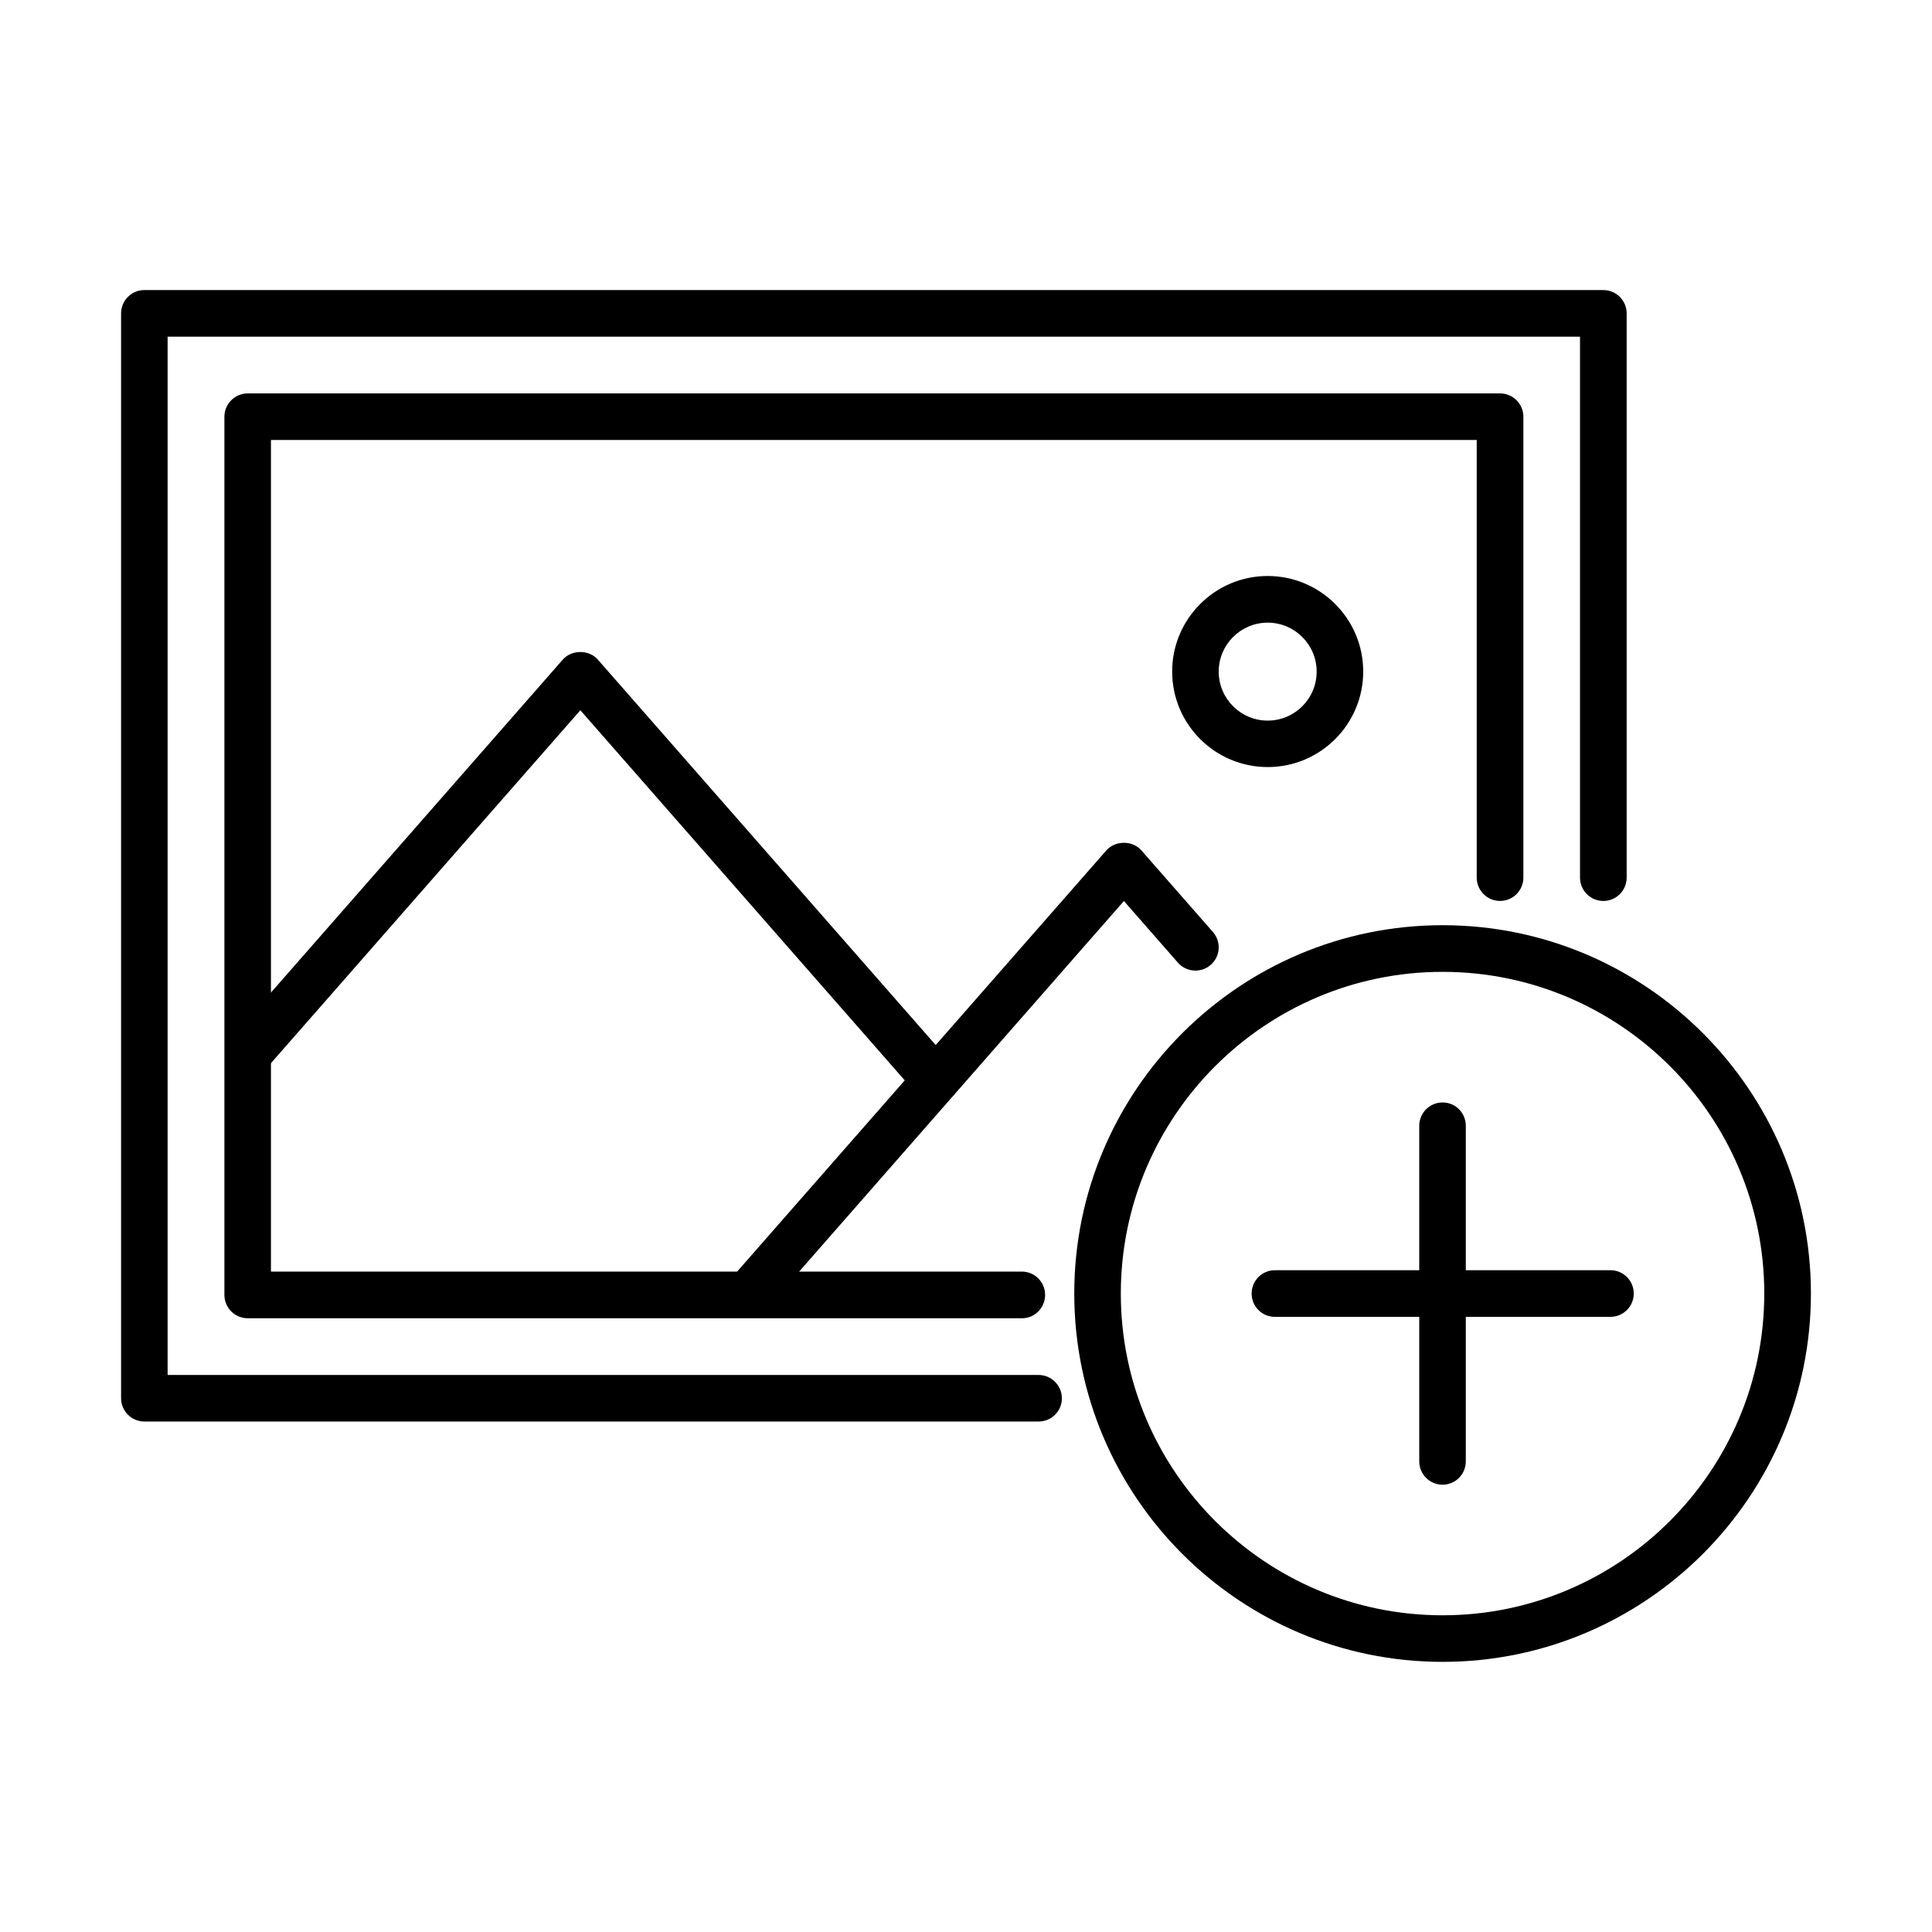 <?xml version="1.0" encoding="UTF-8"?>
<!-- Uploaded to: ICON Repo, www.iconrepo.com, Generator: ICON Repo Mixer Tools -->
<svg fill="#000000" width="800px" height="800px" version="1.1" viewBox="144 144 512 512" xmlns="http://www.w3.org/2000/svg">
 <g>
  <path d="m419.25 520.72h-236.98c-3.414 0-6.184-2.769-6.184-6.18v-287.49c0-3.41 2.769-6.18 6.184-6.18h386.63c3.414 0 6.184 2.769 6.184 6.18v149.53c0 3.414-2.769 6.184-6.184 6.184-3.41 0-6.18-2.769-6.18-6.184v-143.35h-374.3v275.15h230.8c3.414 0 6.184 2.769 6.184 6.184 0.023 3.387-2.746 6.152-6.156 6.152z"/>
  <path d="m414.84 493.35h-205.19c-3.41 0-6.18-2.769-6.18-6.184v-232.73c0-3.41 2.769-6.18 6.18-6.18h331.88c3.41 0 6.18 2.769 6.18 6.18v122.14c0 3.41-2.769 6.18-6.18 6.18-3.414 0-6.184-2.769-6.184-6.18v-115.98h-319.54v220.39h199c3.414 0 6.16 2.769 6.16 6.18 0 3.414-2.746 6.184-6.133 6.184z"/>
  <path d="m344.04 491.14c-1.434 0-2.891-0.492-4.055-1.531-2.57-2.25-2.82-6.133-0.57-8.703l97.785-111.55c2.352-2.672 6.949-2.672 9.273 0l18.961 21.633c2.25 2.57 2.004 6.453-0.57 8.703-2.57 2.25-6.449 1.977-8.699-0.57l-14.316-16.344-93.137 106.27c-1.238 1.383-2.941 2.102-4.672 2.102z"/>
  <path d="m391.97 436.46c-1.703 0-3.41-0.715-4.648-2.098l-89.523-102.14-83.121 94.816c-2.25 2.547-6.16 2.816-8.703 0.566-2.574-2.25-2.82-6.129-0.57-8.699l87.746-100.11c2.348-2.672 6.949-2.672 9.273 0l94.172 107.43c2.25 2.574 2.004 6.453-0.566 8.703-1.164 1.039-2.598 1.531-4.059 1.531z"/>
  <path d="m479.95 347.28c-13.969 0-25.316-11.348-25.316-25.316 0-13.945 11.348-25.32 25.316-25.32 13.945 0 25.316 11.352 25.316 25.32s-11.348 25.316-25.316 25.316zm0-38.273c-7.144 0-12.98 5.809-12.98 12.98 0 7.144 5.812 12.98 12.98 12.98 7.172 0 12.977-5.809 12.977-12.98s-5.832-12.98-12.977-12.98z"/>
  <path d="m526.3 584.41c-53.824 0-97.609-43.789-97.609-97.613s43.785-97.609 97.609-97.609c53.828 0 97.613 43.785 97.613 97.609s-43.785 97.613-97.613 97.613zm0-182.86c-47.023 0-85.273 38.246-85.273 85.27 0 47.004 38.25 85.25 85.273 85.25 47.004 0 85.25-38.246 85.25-85.25 0.027-47.023-38.223-85.27-85.25-85.27z"/>
  <path d="m570.78 492.98h-88.934c-3.41 0-6.152-2.769-6.152-6.18 0-3.414 2.766-6.18 6.152-6.18h88.934c3.414 0 6.184 2.766 6.184 6.18 0 3.41-2.769 6.18-6.184 6.18z"/>
  <path d="m526.3 537.46c-3.414 0-6.184-2.769-6.184-6.184v-88.93c0-3.414 2.769-6.184 6.184-6.184 3.41 0 6.152 2.769 6.152 6.184v88.93c0 3.414-2.742 6.184-6.152 6.184z"/>
 </g>
</svg>